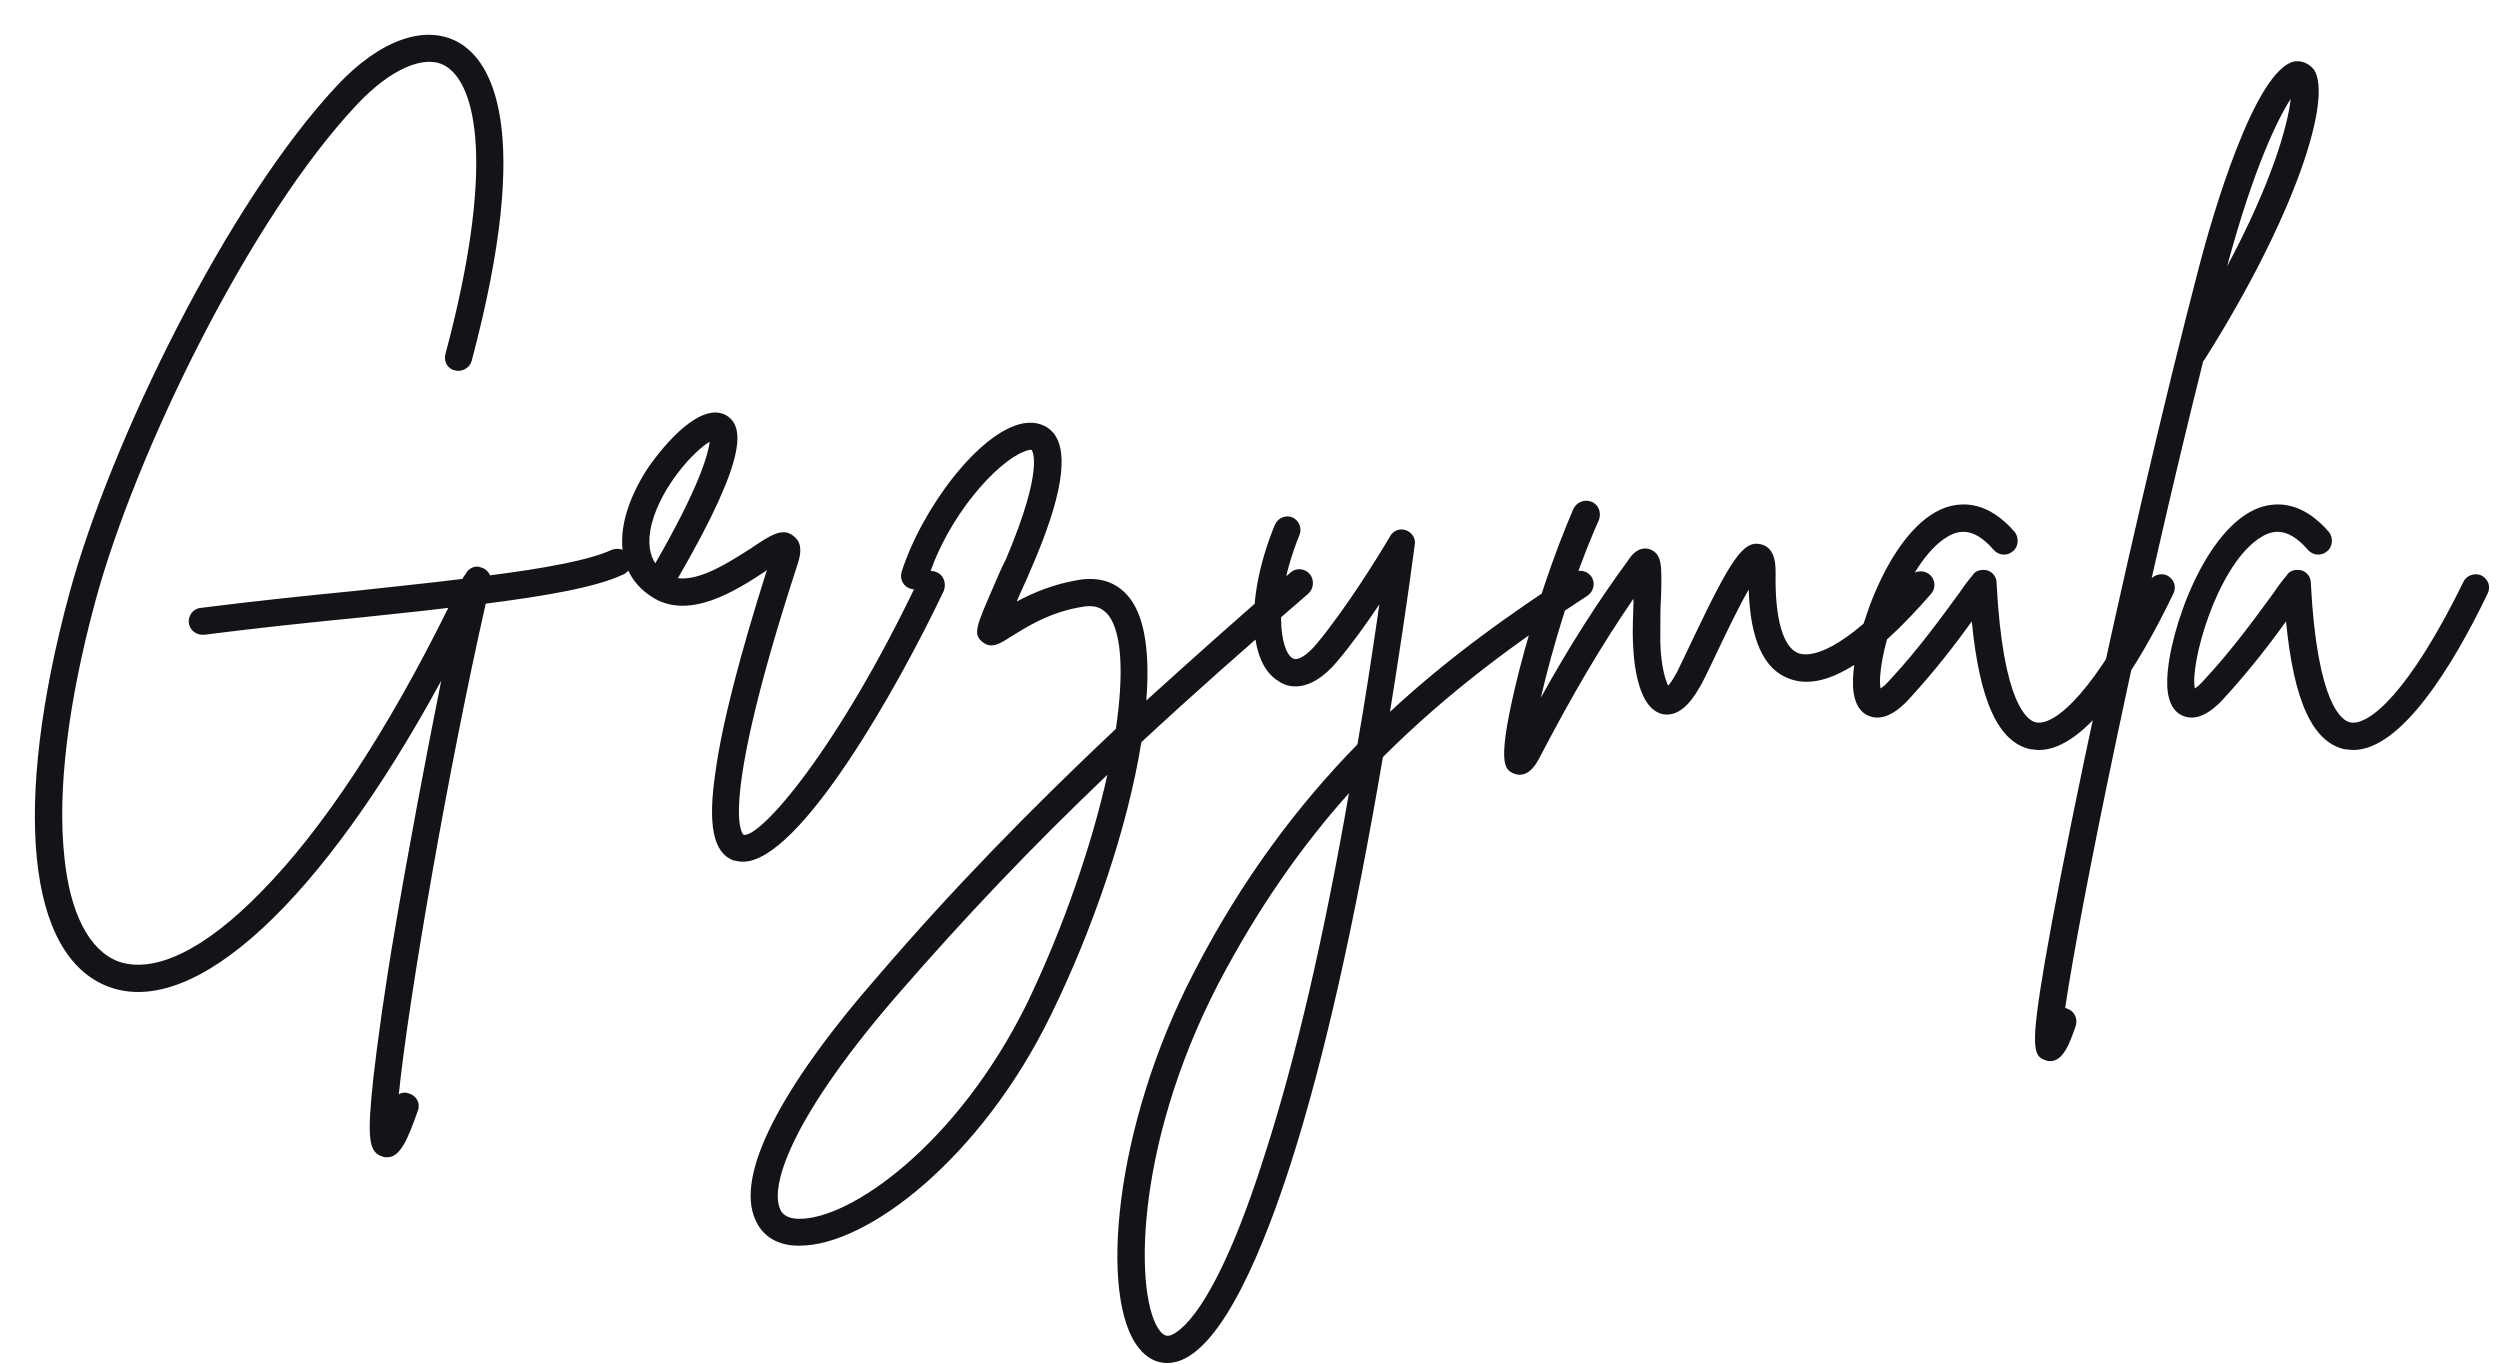 <?xml version="1.0" encoding="UTF-8"?>
<svg xmlns="http://www.w3.org/2000/svg" width="99" height="54" viewBox="0 0 99 54" fill="none">
  <path d="M24.948 22.056C24.836 21.776 24.5 21.664 24.22 21.776C23.296 22.196 21.56 22.504 19.404 22.784C19.348 22.644 19.236 22.532 19.068 22.476C18.816 22.364 18.536 22.504 18.424 22.756C18.368 22.812 18.34 22.868 18.312 22.924C16.996 23.092 15.54 23.232 14.056 23.4C12.04 23.596 9.94 23.82 7.952 24.072C7.644 24.1 7.448 24.38 7.476 24.66C7.504 24.94 7.756 25.136 8.008 25.136C8.036 25.136 8.064 25.136 8.092 25.136C10.052 24.884 12.152 24.66 14.168 24.464C15.428 24.324 16.632 24.212 17.752 24.072C15.316 29 12.768 32.864 10.332 35.328C8.092 37.624 6.104 38.576 4.676 38.072C3.528 37.624 2.772 36.168 2.548 33.928C2.268 31.324 2.688 27.824 3.78 23.792C5.376 17.912 9.912 8.616 14.14 4.136C15.456 2.736 16.8 2.148 17.612 2.596C18.9 3.324 19.6 6.684 17.64 14.02C17.556 14.3 17.724 14.608 18.004 14.664C18.284 14.748 18.592 14.58 18.676 14.3C21.168 4.948 19.404 2.372 18.144 1.672C16.828 0.944 15.036 1.588 13.356 3.38C9.016 8 4.368 17.52 2.744 23.512C0.476 31.912 1.064 37.876 4.312 39.08C7.728 40.34 12.74 35.664 17.472 26.956C16.856 30.036 16.184 33.592 15.652 36.728C15.232 39.164 14.952 41.236 14.784 42.692C14.532 45.044 14.588 45.632 15.148 45.8C15.204 45.828 15.26 45.828 15.344 45.828C15.848 45.828 16.156 45.1 16.548 43.98C16.66 43.7 16.492 43.392 16.212 43.308C16.072 43.252 15.932 43.252 15.792 43.336C16.184 39.5 17.78 30.316 19.236 23.904C21.644 23.596 23.576 23.26 24.668 22.756C24.948 22.644 25.06 22.308 24.948 22.056ZM37.121 22.672C36.841 22.532 36.505 22.644 36.393 22.924C33.173 29.7 30.121 33.172 29.449 33.06C29.393 33.032 28.413 32.08 31.577 22.364C31.661 22.112 31.857 21.524 31.409 21.216C30.989 20.88 30.513 21.188 29.729 21.72C28.889 22.252 27.741 23.008 26.845 22.896C29.701 17.968 29.421 16.876 28.777 16.456C27.769 15.868 26.313 17.576 25.641 18.556C24.269 20.684 24.297 22.616 25.753 23.596C27.237 24.632 29.169 23.372 30.317 22.616C30.345 22.588 30.345 22.588 30.373 22.56C29.281 26.004 28.581 28.72 28.329 30.596C28.021 32.668 28.245 33.76 29.029 34.068C29.169 34.096 29.281 34.124 29.421 34.124C31.661 34.124 35.553 27.236 37.373 23.4C37.485 23.12 37.373 22.784 37.121 22.672ZM25.809 20.74C26.201 19.228 27.517 17.828 28.105 17.492C28.049 17.94 27.741 19.2 25.949 22.308C25.753 22 25.613 21.524 25.809 20.74ZM51.861 22.728C51.665 22.504 51.329 22.476 51.105 22.672C49.033 24.464 47.157 26.144 45.393 27.74C45.533 25.976 45.365 24.548 44.777 23.736C44.301 23.092 43.629 22.84 42.789 22.952C41.725 23.12 40.885 23.484 40.269 23.82C40.269 23.792 40.297 23.764 40.297 23.736C40.437 23.4 40.633 23.008 40.829 22.532C42.061 19.704 42.341 17.94 41.725 17.156C41.445 16.82 41.025 16.68 40.521 16.764C38.757 17.1 36.489 20.18 35.705 22.644C35.621 22.924 35.761 23.232 36.069 23.316C36.349 23.4 36.629 23.26 36.741 22.952C37.525 20.404 39.513 18.276 40.549 17.884C40.745 17.8 40.857 17.8 40.857 17.828C40.857 17.828 41.389 18.472 39.849 22.112C39.625 22.56 39.457 22.952 39.317 23.288C38.645 24.828 38.533 25.108 38.897 25.416C39.261 25.724 39.625 25.472 40.017 25.22C40.577 24.884 41.557 24.212 42.957 24.016C43.377 23.96 43.657 24.072 43.909 24.38C44.441 25.108 44.497 26.76 44.189 28.86C40.689 32.164 37.721 35.216 34.809 38.604C30.861 43.112 29.125 46.556 29.909 48.292C30.189 48.964 30.805 49.328 31.617 49.328C31.645 49.328 31.673 49.328 31.673 49.328C34.333 49.328 38.841 45.884 41.613 40.2C43.293 36.784 44.665 32.724 45.197 29.392C47.185 27.544 49.369 25.612 51.805 23.512C52.029 23.316 52.057 22.952 51.861 22.728ZM40.661 39.752C37.889 45.352 33.661 48.292 31.645 48.264C31.057 48.264 30.917 47.956 30.889 47.872C30.469 46.892 31.449 44.092 35.621 39.304C38.225 36.308 40.829 33.564 43.853 30.68C43.237 33.452 42.117 36.728 40.661 39.752ZM63.023 22.84C62.855 22.588 62.519 22.532 62.267 22.7C59.859 24.268 57.395 26.004 55.043 28.188C55.379 26.116 55.715 23.904 56.023 21.58C56.079 21.328 55.911 21.076 55.659 20.992C55.435 20.908 55.155 21.02 55.043 21.244C54.483 22.196 53.251 24.156 52.159 25.472C51.767 25.948 51.375 26.2 51.179 26.06C50.703 25.78 50.367 23.848 51.459 21.188C51.571 20.908 51.431 20.6 51.179 20.488C50.899 20.376 50.591 20.516 50.479 20.796C49.331 23.596 49.387 26.256 50.647 26.984C50.955 27.208 51.851 27.516 52.971 26.172C53.559 25.472 54.119 24.688 54.623 23.932C54.343 25.864 54.063 27.712 53.755 29.476C51.403 31.884 49.191 34.796 47.287 38.492C44.095 44.624 43.507 51.428 45.103 53.388C45.411 53.78 45.803 53.976 46.223 53.976C46.363 53.976 46.475 53.948 46.615 53.92C48.435 53.388 50.059 49.356 51.123 46.052C52.439 41.936 53.643 36.56 54.763 29.98C57.367 27.376 60.139 25.36 62.855 23.596C63.107 23.428 63.191 23.092 63.023 22.84ZM50.087 45.716C48.071 52.1 46.615 52.8 46.335 52.884C46.223 52.912 46.111 52.912 45.943 52.716C44.935 51.484 44.851 45.52 48.239 38.968C49.807 35.972 51.543 33.508 53.419 31.408C52.411 37.204 51.291 41.992 50.087 45.716ZM76.418 22.756C76.194 22.56 75.829 22.588 75.633 22.812C73.394 25.444 71.882 26.116 71.21 25.864C70.621 25.64 70.285 24.52 70.314 22.756C70.314 22.448 70.341 21.692 69.725 21.552C69.025 21.384 68.522 22.196 67.037 25.304C66.785 25.836 66.561 26.312 66.421 26.592C66.254 26.9 66.141 27.068 66.058 27.152C65.918 26.872 65.722 26.144 65.749 25.052C65.749 24.492 65.749 24.016 65.778 23.624C65.805 22.392 65.834 21.944 65.329 21.748C64.882 21.608 64.573 22.028 64.49 22.168C63.258 23.848 62.166 25.556 61.017 27.628C61.465 25.696 62.278 22.924 63.313 20.6C63.425 20.32 63.313 19.984 63.033 19.872C62.754 19.76 62.446 19.872 62.306 20.152C61.522 21.972 60.737 24.296 60.15 26.592C59.225 30.288 59.59 30.456 59.925 30.624C60.01 30.652 60.093 30.68 60.178 30.68C60.458 30.68 60.709 30.484 60.934 30.064C62.278 27.488 63.398 25.584 64.686 23.708C64.686 24.1 64.657 24.548 64.657 25.052C64.657 25.92 64.769 27.992 65.805 28.272C66.645 28.468 67.177 27.432 67.374 27.096C67.541 26.788 67.766 26.312 68.017 25.78C68.326 25.136 68.829 24.072 69.249 23.344C69.305 25.304 69.838 26.508 70.846 26.872C72.218 27.404 74.094 26.256 76.474 23.512C76.669 23.288 76.641 22.952 76.418 22.756ZM85.811 22.784C85.559 22.672 85.223 22.784 85.111 23.036C82.983 27.376 81.387 28.748 80.631 28.608C80.323 28.552 79.315 27.964 79.063 23.064C79.063 22.84 78.895 22.644 78.699 22.588C78.475 22.532 78.223 22.588 78.111 22.784C77.943 22.98 77.775 23.204 77.607 23.456C76.907 24.408 75.983 25.696 74.863 26.9C74.695 27.096 74.555 27.208 74.471 27.264C74.275 26.284 75.311 22.532 76.963 21.356C77.439 21.02 78.083 20.768 78.951 21.776C79.147 22 79.483 22.028 79.707 21.832C79.931 21.664 79.959 21.3 79.791 21.076C78.727 19.844 77.719 19.872 77.047 20.096C74.891 20.852 73.435 24.996 73.379 26.9C73.351 27.684 73.575 28.188 74.023 28.356C74.723 28.636 75.423 27.88 75.647 27.628C76.599 26.592 77.467 25.472 78.083 24.604C78.391 27.796 79.147 29.392 80.407 29.672C80.519 29.672 80.631 29.7 80.743 29.7C82.647 29.7 84.691 26.368 86.063 23.512C86.203 23.232 86.091 22.924 85.811 22.784ZM91.637 2.764C91.441 2.512 91.161 2.4 90.881 2.428C89.285 2.708 87.577 8.672 87.101 10.492C85.701 15.84 83.937 23.428 82.509 30.232C81.837 33.452 81.305 36.168 80.969 38.128C80.409 41.432 80.493 41.852 81.025 41.992C81.081 42.02 81.137 42.02 81.193 42.02C81.697 42.02 81.949 41.348 82.201 40.62C82.285 40.34 82.145 40.032 81.865 39.948C81.837 39.92 81.809 39.92 81.781 39.92C82.369 35.888 84.777 24.156 87.241 14.328C87.241 14.3 87.269 14.272 87.297 14.244C90.937 8.476 92.365 3.884 91.637 2.764ZM88.193 10.548C89.257 6.6 90.209 4.696 90.713 3.912C90.601 4.948 89.985 7.188 88.193 10.548ZM98.255 22.784C98.003 22.672 97.667 22.784 97.555 23.036C95.427 27.376 93.831 28.748 93.075 28.608C92.767 28.552 91.759 27.964 91.507 23.064C91.507 22.84 91.339 22.644 91.143 22.588C90.919 22.532 90.667 22.588 90.555 22.784C90.387 22.98 90.219 23.204 90.051 23.456C89.351 24.408 88.427 25.696 87.307 26.9C87.139 27.096 86.999 27.208 86.915 27.264C86.719 26.284 87.755 22.532 89.407 21.356C89.883 21.02 90.527 20.768 91.395 21.776C91.591 22 91.927 22.028 92.151 21.832C92.375 21.664 92.403 21.3 92.235 21.076C91.171 19.844 90.163 19.872 89.491 20.096C87.335 20.852 85.879 24.996 85.823 26.9C85.795 27.684 86.019 28.188 86.467 28.356C87.167 28.636 87.867 27.88 88.091 27.628C89.043 26.592 89.911 25.472 90.527 24.604C90.835 27.796 91.591 29.392 92.851 29.672C92.963 29.672 93.075 29.7 93.187 29.7C95.091 29.7 97.135 26.368 98.507 23.512C98.647 23.232 98.535 22.924 98.255 22.784Z" fill="#121418"></path>
</svg>
